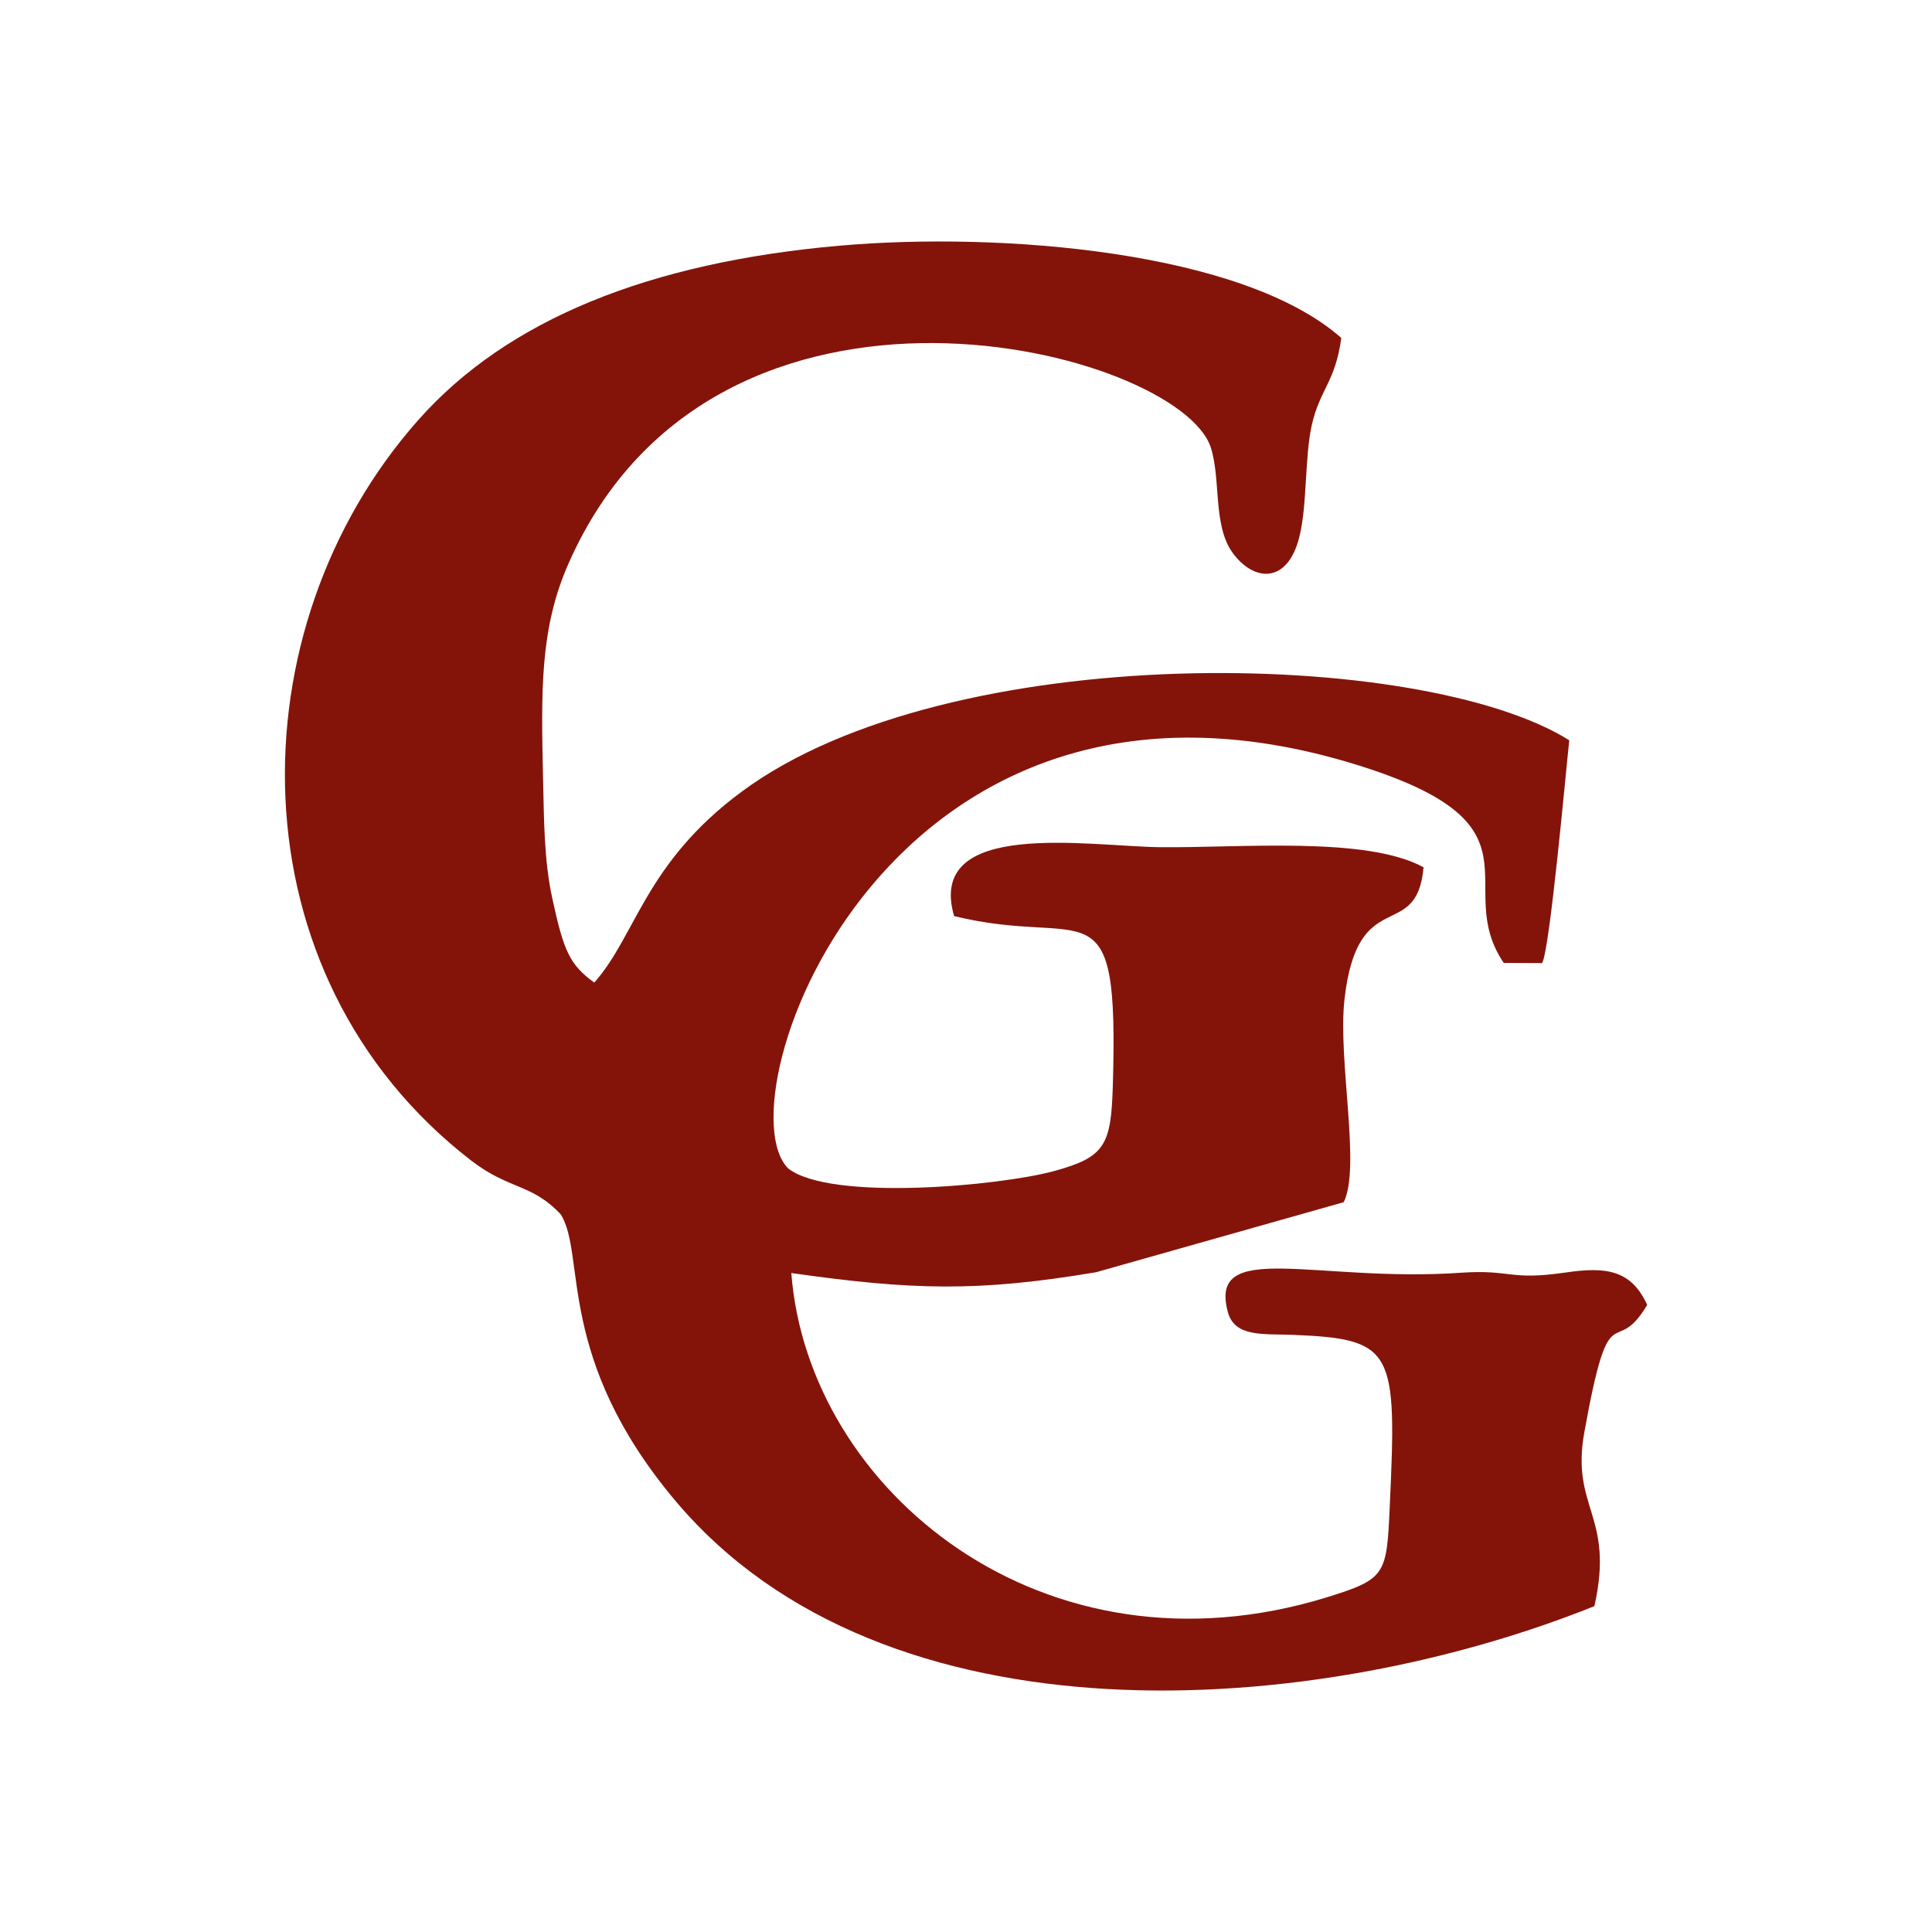 <svg xmlns="http://www.w3.org/2000/svg" xml:space="preserve" fill-rule="evenodd" clip-rule="evenodd" image-rendering="optimizeQuality" shape-rendering="geometricPrecision" text-rendering="geometricPrecision" viewBox="0 0 120 120">
  <path fill="#84140a" d="M36.91 61.03c-1.54-1.12-1.9-1.97-2.61-5.25-.52-2.39-.51-4.98-.57-7.44-.12-5.49-.2-9.33 1.6-13.38 9.21-20.8 37.94-13.22 39.88-7.15.63 2 .12 4.81 1.34 6.51 1.31 1.82 3.41 1.98 4.15-.95.5-1.96.33-4.92.77-6.94.51-2.27 1.47-2.69 1.84-5.44-6.11-5.4-21.14-6.61-31.17-5.73C40.32 16.3 31.5 19.85 25.97 26.1c-11.44 12.91-11.63 34.45 3.29 45.98 2.37 1.83 3.79 1.43 5.58 3.36 1.57 2.56-.34 8.93 7.12 17.79 12.99 15.42 39.6 13.55 57.07 6.53 1.27-5.63-1.47-6.07-.63-10.77 1.62-9.02 1.83-4.44 3.91-7.94-1-2.19-2.57-2.38-5.08-2.01-3.51.51-3.36-.2-6.46.01-8.98.63-15.77-2.13-14.5 2.46.43 1.55 2.17 1.33 4.03 1.4 6.3.25 6.47.96 6.02 10.66-.19 4.23-.23 4.5-3.87 5.63-17.66 5.46-32.27-6.66-33.3-20.13 7.46 1.06 11.56 1.19 18.93-.05l15.38-4.35c1.08-2.19-.38-8.81.05-12.62.82-7.19 4.48-3.43 4.91-8.18-3.55-1.95-11.43-1.19-16.42-1.25-4.41-.06-14.5-1.79-12.74 4.28 8.33 2.04 10.24-2.34 9.86 10.51-.11 3.72-.47 4.46-3.66 5.33-3.44.93-13.9 1.88-16.51-.17-4.24-4.32 6.23-34.02 35.24-25.09 12.22 3.76 5.9 7.44 9.21 12.33l2.38.01c.48-.75 1.49-12.04 1.69-13.84-9.16-5.74-38.51-6.35-51.4 3.19-6.01 4.44-6.56 8.94-9.16 11.86z"/>
</svg>